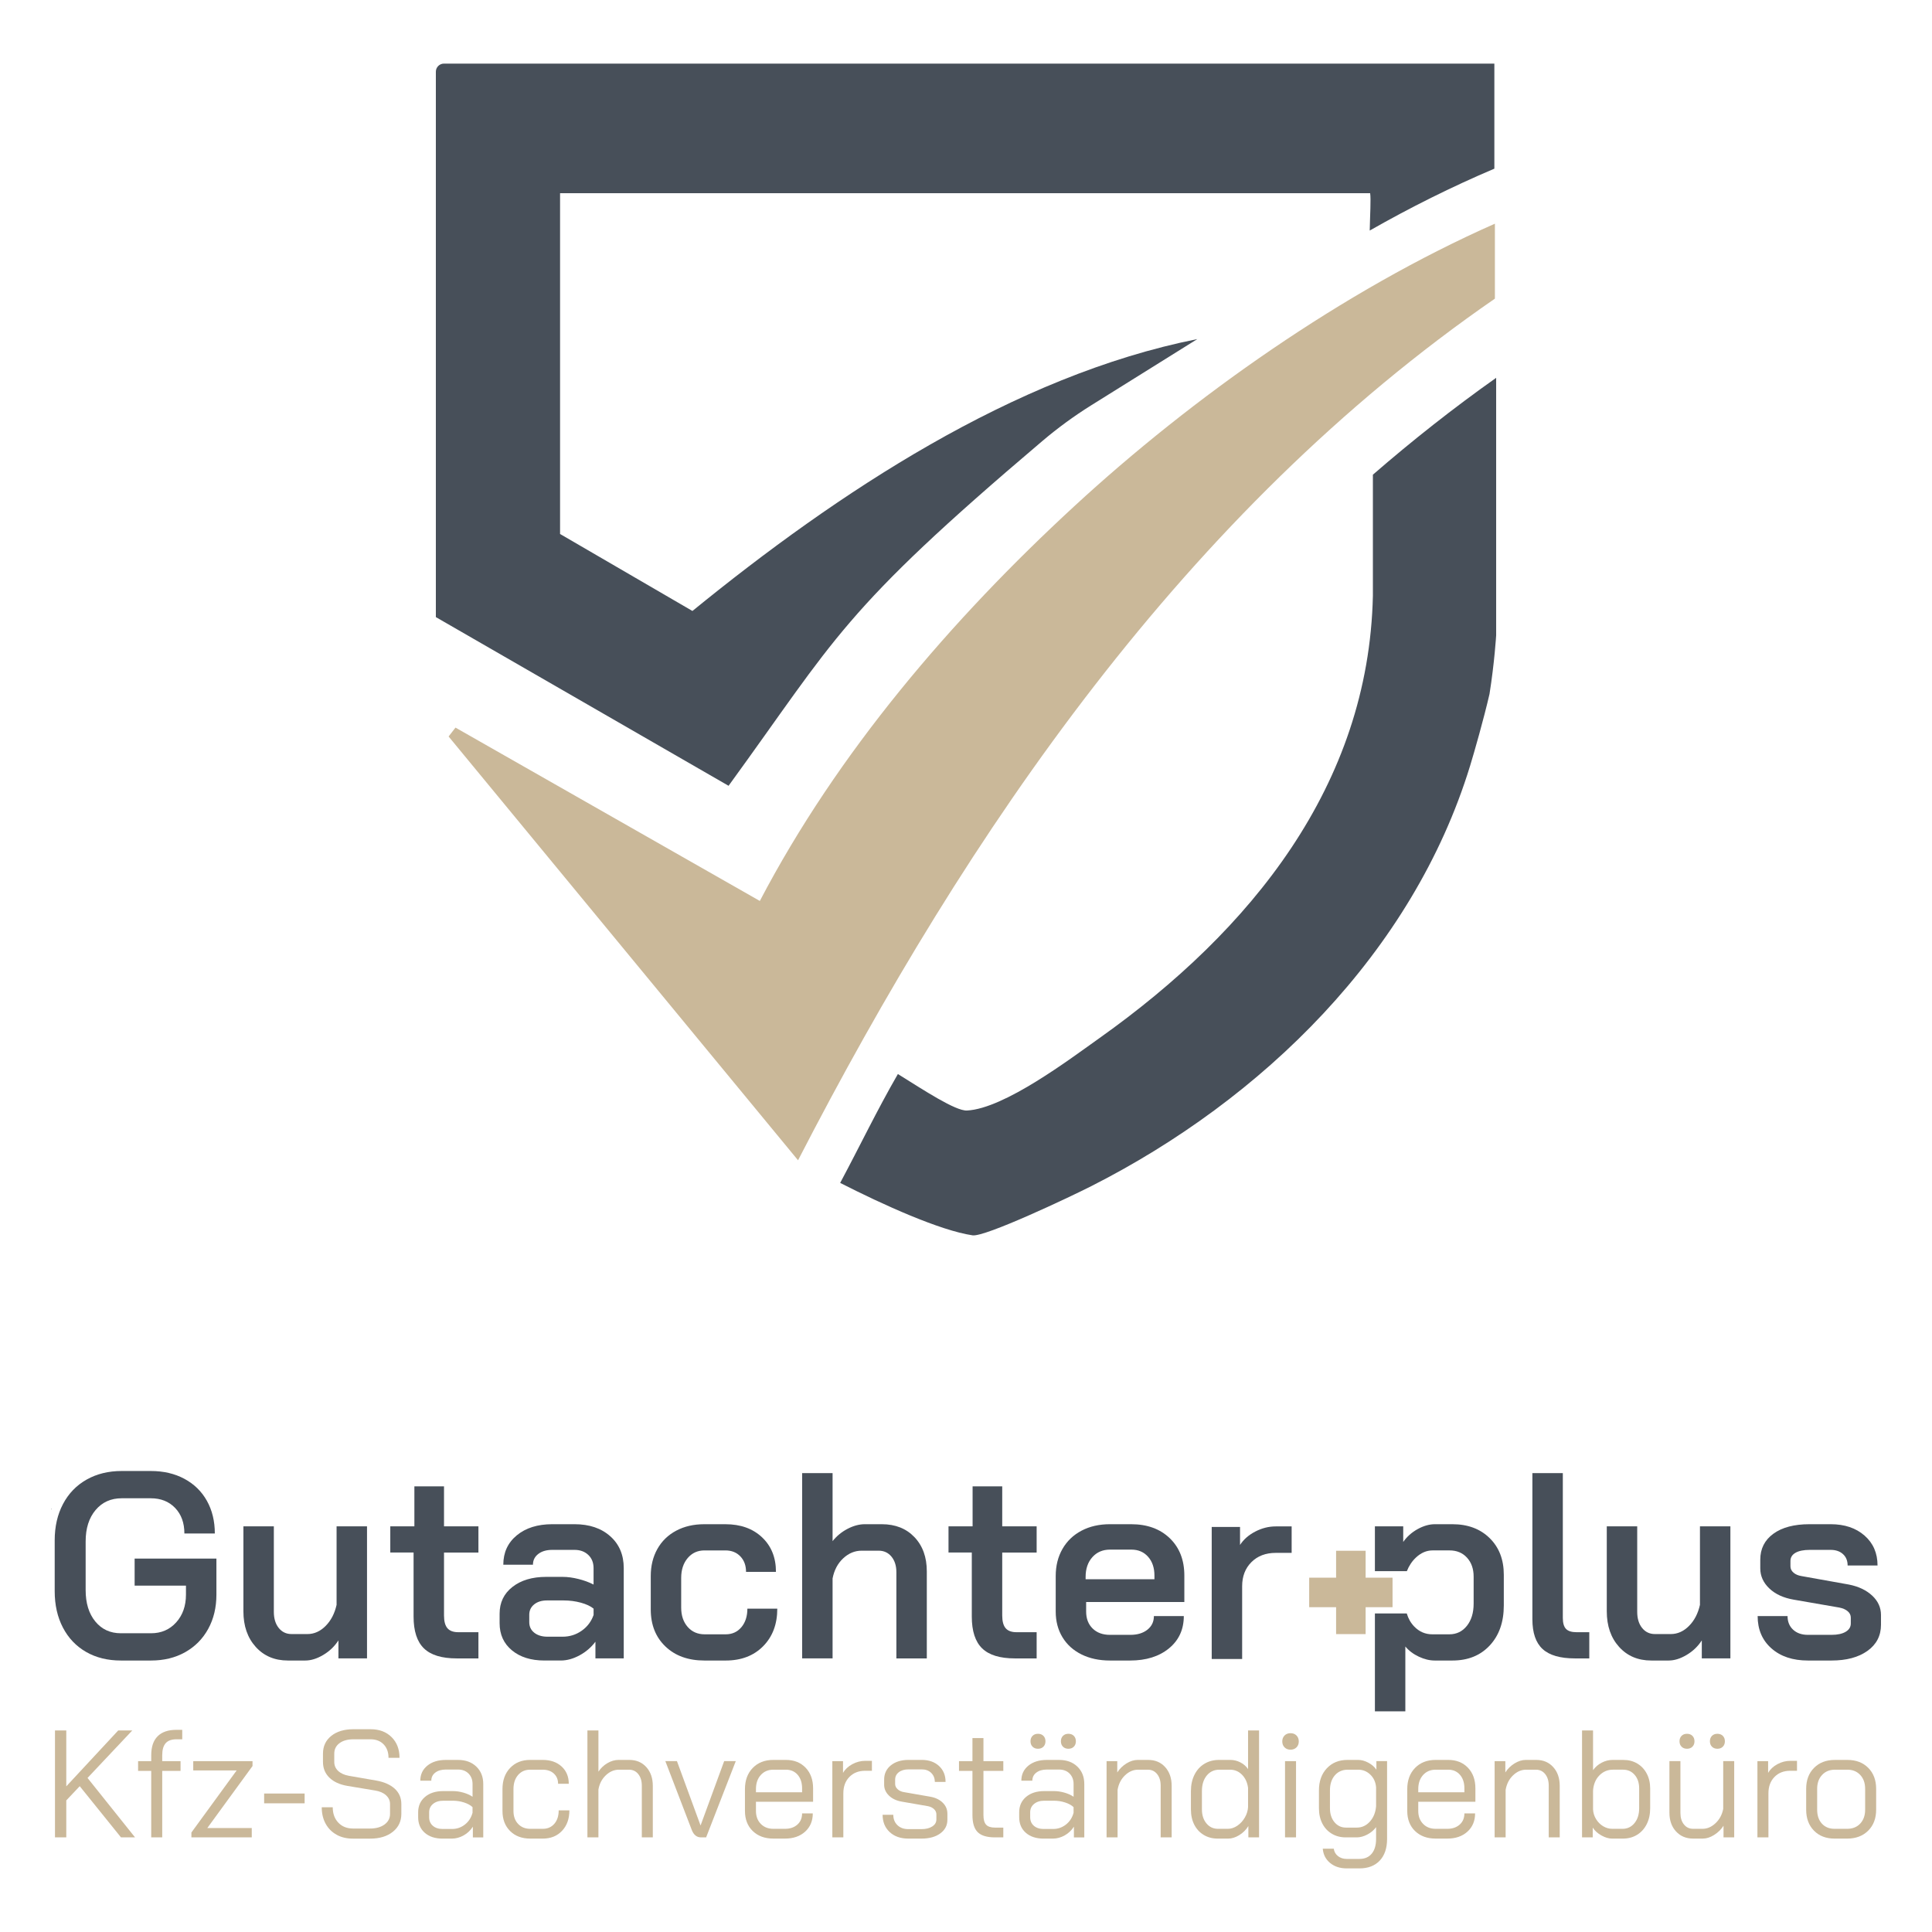 <?xml version="1.0" encoding="UTF-8"?>
<svg id="a" data-name="Ebene 1" xmlns="http://www.w3.org/2000/svg" width="256" height="256" viewBox="0 0 256 256">
  <defs>
    <style>
      .b {
        fill: #474f59;
      }

      .c {
        fill: #cab899;
      }
    </style>
  </defs>
  <g>
    <path class="c" d="M16.031,243.462l-5.466-6.782-1.782,1.883v4.899h-1.498v-14.171h1.498v7.409l6.883-7.409h1.863l-5.932,6.296,6.296,7.875h-1.863Z"/>
    <path class="c" d="M20.039,234.656h-1.741v-1.296h1.741v-.789c0-1.106.283-1.944.85-2.51.567-.567,1.397-.85,2.49-.85h.769v1.255h-.769c-.648,0-1.124.172-1.427.516s-.456.874-.456,1.589v.789h2.429v1.296h-2.429v8.806h-1.458v-8.806Z"/>
    <path class="c" d="M25.363,242.814l5.992-8.219h-5.75v-1.235h7.855v.648l-5.992,8.219h5.891v1.235h-7.997v-.648Z"/>
    <path class="c" d="M35,237.652h5.365v1.296h-5.365v-1.296Z"/>
    <path class="c" d="M44.596,243.108c-.621-.344-1.103-.83-1.448-1.457-.344-.628-.516-1.353-.516-2.176h1.458c0,.837.246,1.515.739,2.035.493.52,1.144.779,1.954.779h2.247c.796,0,1.437-.179,1.923-.536.486-.357.729-.826.729-1.407v-1.296c0-.459-.179-.85-.536-1.174-.358-.324-.847-.533-1.468-.628l-3.644-.607c-1.026-.175-1.822-.54-2.389-1.093-.567-.553-.85-1.248-.85-2.085v-1.093c0-.985.368-1.772,1.103-2.359.736-.587,1.711-.88,2.925-.88h2.288c1.147,0,2.072.348,2.773,1.042.702.695,1.053,1.609,1.053,2.743h-1.458c0-.742-.216-1.336-.648-1.782-.432-.445-1.006-.668-1.721-.668h-2.288c-.769,0-1.384.172-1.842.516-.459.344-.688.807-.688,1.387v1.093c0,.473.172.871.516,1.194.344.324.82.54,1.427.648l3.624.628c1.053.189,1.869.55,2.45,1.083.58.533.87,1.212.87,2.035v1.296c0,.985-.378,1.778-1.134,2.379-.756.601-1.748.901-2.976.901h-2.328c-.81,0-1.525-.172-2.146-.516Z"/>
    <path class="c" d="M56.287,242.855c-.587-.513-.88-1.201-.88-2.065v-.648c0-.85.304-1.532.911-2.045.607-.512,1.41-.769,2.409-.769h1.296c.445,0,.904.068,1.377.202.472.135.877.318,1.215.547v-1.68c0-.567-.176-1.029-.526-1.387-.351-.357-.817-.536-1.397-.536h-1.62c-.58,0-1.046.135-1.397.405-.351.27-.526.628-.526,1.073h-1.457c0-.823.31-1.488.931-1.994.621-.506,1.437-.759,2.45-.759h1.62c.999,0,1.805.294,2.419.881.614.587.921,1.36.921,2.318v7.066h-1.377v-1.417c-.311.486-.719.871-1.225,1.154s-1.029.425-1.569.425h-1.215c-.985,0-1.772-.256-2.359-.769ZM59.901,242.349c.634,0,1.201-.196,1.701-.587.499-.391.837-.911,1.012-1.559v-.749c-.27-.256-.645-.462-1.124-.617-.479-.155-.969-.233-1.468-.233h-1.296c-.554,0-1.002.142-1.346.425-.344.283-.516.655-.516,1.113v.648c0,.473.162.85.486,1.134.324.283.756.425,1.296.425h1.255Z"/>
    <path class="c" d="M67.593,242.622c-.675-.668-1.012-1.555-1.012-2.662v-2.895c0-1.161.337-2.095,1.012-2.804.675-.708,1.559-1.063,2.652-1.063h1.66c1.039,0,1.876.29,2.51.871.634.58.951,1.343.951,2.288h-1.417c0-.553-.185-1.002-.557-1.347-.371-.344-.867-.516-1.488-.516h-1.66c-.661,0-1.194.236-1.599.709-.405.473-.607,1.093-.607,1.862v2.895c0,.716.205,1.289.617,1.721.412.432.948.648,1.61.648h1.66c.634,0,1.144-.223,1.528-.668.385-.445.577-1.039.577-1.781h1.417c0,1.121-.324,2.025-.972,2.713-.648.689-1.498,1.032-2.551,1.032h-1.66c-1.107,0-1.998-.334-2.672-1.002Z"/>
    <path class="c" d="M77.837,229.291h1.458v5.466c.31-.472.709-.85,1.194-1.134s.978-.425,1.478-.425h1.417c.931,0,1.684.317,2.257.952s.86,1.464.86,2.49v6.822h-1.457v-6.863c0-.621-.155-1.127-.466-1.518-.31-.391-.722-.587-1.235-.587h-1.336c-.634,0-1.211.247-1.731.739-.52.493-.847,1.124-.982,1.893v6.337h-1.458v-14.171Z"/>
    <path class="c" d="M91.644,242.429l-3.482-9.07h1.538l3.118,8.503h.02l3.118-8.503h1.538l-3.928,10.102h-.688c-.567,0-.979-.344-1.235-1.032Z"/>
    <path class="c" d="M99.742,242.622c-.688-.668-1.032-1.555-1.032-2.662v-2.895c0-1.161.344-2.095,1.032-2.804.689-.708,1.599-1.063,2.733-1.063h1.66c1.08,0,1.95.344,2.612,1.032.661.689.992,1.599.992,2.733v1.782h-7.571v1.215c0,.702.212,1.272.637,1.71.425.439.982.658,1.67.658h1.539c.675,0,1.221-.185,1.64-.557.418-.371.628-.867.628-1.488h1.417c0,.999-.338,1.805-1.012,2.419-.675.614-1.566.921-2.672.921h-1.539c-1.134,0-2.045-.334-2.733-1.002ZM106.281,237.49v-.527c0-.742-.196-1.339-.587-1.792-.392-.452-.911-.678-1.559-.678h-1.66c-.688,0-1.245.236-1.67.709-.425.473-.637,1.093-.637,1.862v.425h6.114Z"/>
    <path class="c" d="M110.289,233.36h1.417v1.559c.27-.472.678-.857,1.225-1.154.547-.297,1.117-.445,1.711-.445h.891v1.316h-.891c-.864,0-1.562.273-2.095.82s-.8,1.272-.8,2.176v5.83h-1.458v-10.102Z"/>
    <path class="c" d="M117.881,242.754c-.621-.58-.931-1.343-.931-2.288h1.417c0,.567.182,1.026.547,1.377.364.351.843.526,1.437.526h1.761c.58,0,1.053-.118,1.417-.354.364-.236.547-.543.547-.921v-.689c0-.256-.101-.482-.304-.678-.202-.195-.466-.327-.789-.395l-3.502-.607c-.702-.122-1.265-.388-1.69-.8-.425-.411-.637-.894-.637-1.448v-.668c0-.783.297-1.414.89-1.893.594-.479,1.377-.719,2.349-.719h1.741c.945,0,1.707.267,2.287.8.58.533.871,1.238.871,2.115h-1.417c-.013-.499-.179-.901-.496-1.204-.317-.304-.732-.456-1.245-.456h-1.741c-.54,0-.972.125-1.296.375-.324.25-.486.577-.486.982v.587c0,.257.112.486.334.689s.509.331.86.385l3.482.607c.675.122,1.218.385,1.63.79.411.405.617.89.617,1.457v.81c0,.743-.314,1.343-.941,1.802-.628.459-1.455.688-2.48.688h-1.761c-1.026,0-1.849-.29-2.47-.87Z"/>
    <path class="c" d="M129.552,242.774c-.466-.459-.698-1.214-.698-2.267v-5.851h-1.782v-1.296h1.782v-3.057h1.458v3.057h2.632v1.296h-2.632v5.851c0,.594.118,1.019.354,1.275.236.257.631.385,1.184.385h1.093v1.296h-1.093c-1.066,0-1.832-.229-2.298-.689Z"/>
    <path class="c" d="M135.928,242.855c-.587-.513-.88-1.201-.88-2.065v-.648c0-.85.304-1.532.911-2.045.607-.512,1.41-.769,2.409-.769h1.296c.445,0,.904.068,1.377.202.472.135.877.318,1.215.547v-1.68c0-.567-.176-1.029-.526-1.387-.351-.357-.817-.536-1.397-.536h-1.62c-.58,0-1.046.135-1.397.405-.351.27-.526.628-.526,1.073h-1.457c0-.823.31-1.488.931-1.994.621-.506,1.437-.759,2.45-.759h1.62c.999,0,1.805.294,2.419.881.614.587.921,1.36.921,2.318v7.066h-1.377v-1.417c-.311.486-.719.871-1.225,1.154s-1.029.425-1.569.425h-1.215c-.985,0-1.772-.256-2.359-.769ZM139.542,242.349c.634,0,1.201-.196,1.701-.587.499-.391.837-.911,1.012-1.559v-.749c-.27-.256-.645-.462-1.124-.617-.479-.155-.969-.233-1.468-.233h-1.296c-.554,0-1.002.142-1.346.425-.344.283-.516.655-.516,1.113v.648c0,.473.162.85.486,1.134.324.283.756.425,1.296.425h1.255ZM136.819,231.447c-.182-.182-.273-.422-.273-.719,0-.297.091-.536.273-.719.182-.182.422-.273.719-.273.297,0,.536.091.719.273.182.182.273.422.273.719,0,.297-.091.536-.273.719-.182.182-.422.273-.719.273-.297,0-.536-.091-.719-.273ZM140.848,231.447c-.182-.182-.273-.422-.273-.719,0-.297.091-.536.273-.719.182-.182.422-.273.719-.273.297,0,.536.091.719.273.182.182.273.422.273.719,0,.297-.091.536-.273.719-.182.182-.422.273-.719.273-.297,0-.536-.091-.719-.273Z"/>
    <path class="c" d="M146.628,233.36h1.417v1.498c.31-.486.715-.884,1.215-1.194.499-.31.999-.466,1.498-.466h1.377c.931,0,1.683.317,2.257.952.573.634.86,1.464.86,2.49v6.822h-1.457v-6.863c0-.621-.155-1.127-.466-1.518-.31-.391-.722-.587-1.235-.587h-1.296c-.634,0-1.211.25-1.731.749-.52.499-.847,1.141-.982,1.923v6.296h-1.458v-10.102Z"/>
    <path class="c" d="M159.503,243.138c-.54-.324-.959-.776-1.255-1.356-.297-.58-.445-1.255-.445-2.025v-2.429c0-.81.155-1.528.466-2.156s.749-1.113,1.316-1.458c.567-.344,1.214-.516,1.944-.516h1.498c.459,0,.901.108,1.326.324.425.216.766.513,1.022.891v-5.122h1.457v14.171h-1.417v-1.498c-.311.5-.716.901-1.215,1.205-.5.304-.985.455-1.458.455h-1.397c-.688,0-1.303-.162-1.842-.486ZM162.702,242.328c.432,0,.85-.138,1.255-.415.405-.277.736-.638.992-1.083.256-.445.398-.904.425-1.377v-2.551c-.095-.715-.361-1.296-.8-1.741-.439-.446-.969-.668-1.589-.668h-1.417c-.688,0-1.245.26-1.67.779-.425.52-.637,1.205-.637,2.055v2.429c0,.756.199,1.373.597,1.853.398.479.907.719,1.528.719h1.316Z"/>
    <path class="c" d="M170.212,231.538c-.202-.202-.304-.466-.304-.789s.101-.587.304-.789c.203-.203.466-.304.79-.304.324,0,.587.101.789.304.202.202.304.466.304.789s-.101.587-.304.789c-.203.202-.466.304-.789.304-.324,0-.587-.101-.79-.304ZM170.273,233.36h1.458v10.102h-1.458v-10.102Z"/>
    <path class="c" d="M176.245,246.853c-.581-.479-.905-1.11-.972-1.893h1.458c.054.405.239.732.557.982.317.25.705.375,1.164.375h1.68c.701,0,1.245-.233,1.63-.699.385-.466.577-1.117.577-1.954v-1.559c-.297.405-.685.732-1.164.982-.479.25-.942.375-1.387.375h-1.478c-.688,0-1.303-.162-1.842-.486-.54-.324-.959-.776-1.255-1.356-.297-.58-.445-1.255-.445-2.025v-2.369c0-1.201.347-2.173,1.042-2.915.695-.742,1.609-1.113,2.743-1.113h1.417c.432,0,.877.122,1.336.364s.817.553,1.073.931v-1.134h1.417v10.305c0,1.228-.324,2.186-.972,2.875-.648.688-1.546,1.032-2.692,1.032h-1.68c-.891,0-1.627-.24-2.207-.719ZM179.788,242.166c.675,0,1.252-.267,1.731-.8.479-.533.752-1.211.82-2.035v-2.49c-.054-.689-.307-1.252-.759-1.69-.452-.439-.989-.658-1.609-.658h-1.377c-.716,0-1.289.25-1.721.749-.432.499-.648,1.161-.648,1.984v2.369c0,.756.199,1.373.597,1.852.398.479.907.719,1.528.719h1.437Z"/>
    <path class="c" d="M187.501,242.622c-.688-.668-1.032-1.555-1.032-2.662v-2.895c0-1.161.344-2.095,1.032-2.804.689-.708,1.599-1.063,2.733-1.063h1.66c1.08,0,1.95.344,2.612,1.032.661.689.992,1.599.992,2.733v1.782h-7.571v1.215c0,.702.212,1.272.637,1.71.425.439.982.658,1.67.658h1.539c.675,0,1.221-.185,1.64-.557.418-.371.628-.867.628-1.488h1.417c0,.999-.338,1.805-1.012,2.419-.675.614-1.566.921-2.672.921h-1.539c-1.134,0-2.045-.334-2.733-1.002ZM194.04,237.49v-.527c0-.742-.196-1.339-.587-1.792-.392-.452-.911-.678-1.559-.678h-1.66c-.688,0-1.245.236-1.67.709-.425.473-.637,1.093-.637,1.862v.425h6.114Z"/>
    <path class="c" d="M198.048,233.36h1.417v1.498c.31-.486.715-.884,1.215-1.194.499-.31.999-.466,1.498-.466h1.377c.931,0,1.683.317,2.257.952.573.634.86,1.464.86,2.49v6.822h-1.457v-6.863c0-.621-.155-1.127-.466-1.518-.31-.391-.722-.587-1.235-.587h-1.296c-.634,0-1.211.25-1.731.749-.52.499-.847,1.141-.982,1.923v6.296h-1.458v-10.102Z"/>
    <path class="c" d="M212.199,243.209c-.499-.276-.884-.624-1.154-1.042v1.296h-1.417v-14.171h1.458v5.264c.297-.418.678-.749,1.144-.992s.948-.364,1.448-.364h1.437c.688,0,1.299.159,1.832.476.533.317.952.763,1.255,1.336.303.574.455,1.232.455,1.974v2.612c0,.796-.152,1.498-.455,2.105-.304.607-.729,1.08-1.276,1.417-.547.338-1.178.506-1.893.506h-1.417c-.445,0-.918-.139-1.417-.415ZM214.992,242.328c.648,0,1.177-.253,1.589-.759s.618-1.164.618-1.974v-2.612c0-.742-.199-1.343-.597-1.802-.398-.459-.908-.689-1.528-.689h-1.356c-.702,0-1.303.257-1.802.769s-.776,1.188-.83,2.024v2.47c.027.473.162.904.405,1.296s.553.702.931.931c.378.23.776.344,1.194.344h1.377Z"/>
    <path class="c" d="M222.078,242.672c-.581-.634-.871-1.464-.871-2.49v-6.823h1.458v6.863c0,.634.155,1.144.466,1.528.31.385.715.577,1.215.577h1.255c.621,0,1.194-.25,1.721-.749s.864-1.127,1.012-1.883v-6.337h1.458v10.102h-1.417v-1.538c-.311.486-.722.89-1.235,1.214-.513.324-1.012.486-1.498.486h-1.296c-.931,0-1.687-.317-2.267-.951ZM222.817,231.447c-.182-.182-.273-.422-.273-.719,0-.297.091-.536.273-.719.182-.182.422-.273.719-.273.297,0,.536.091.719.273.182.182.273.422.273.719,0,.297-.091.536-.273.719-.182.182-.422.273-.719.273-.297,0-.537-.091-.719-.273ZM226.845,231.447c-.182-.182-.273-.422-.273-.719,0-.297.091-.536.273-.719.182-.182.422-.273.719-.273.297,0,.536.091.719.273.182.182.273.422.273.719,0,.297-.091.536-.273.719-.182.182-.422.273-.719.273-.297,0-.536-.091-.719-.273Z"/>
    <path class="c" d="M232.868,233.36h1.417v1.559c.27-.472.678-.857,1.225-1.154.547-.297,1.117-.445,1.711-.445h.891v1.316h-.891c-.864,0-1.562.273-2.095.82s-.8,1.272-.8,2.176v5.83h-1.458v-10.102Z"/>
    <path class="c" d="M240.359,242.571c-.688-.702-1.032-1.626-1.032-2.773v-2.773c0-1.147.347-2.071,1.042-2.773.695-.702,1.616-1.053,2.763-1.053h1.66c1.147,0,2.068.351,2.763,1.053.695.702,1.043,1.627,1.043,2.773v2.773c0,1.147-.351,2.072-1.053,2.773s-1.633,1.053-2.794,1.053h-1.66c-1.134,0-2.045-.351-2.733-1.053ZM244.752,242.328c.729,0,1.309-.233,1.741-.698.432-.466.648-1.076.648-1.832v-2.773c0-.756-.216-1.367-.648-1.832-.432-.466-.999-.699-1.701-.699h-1.66c-.702,0-1.269.233-1.701.699-.432.466-.648,1.076-.648,1.832v2.773c0,.769.209,1.384.627,1.842s.979.688,1.68.688h1.66Z"/>
    <polygon class="c" points="184.519 209.051 180.953 209.051 180.953 205.484 177.041 205.484 177.041 209.051 173.475 209.051 173.475 212.962 177.041 212.962 177.041 216.528 180.953 216.528 180.953 212.962 184.519 212.962 184.519 209.051"/>
    <path class="b" d="M17.837,210.102h6.804v1.192c0,1.496-.433,2.724-1.298,3.683-.865.959-1.976,1.438-3.332,1.438h-3.998c-1.403,0-2.531-.52-3.384-1.561-.854-1.04-1.28-2.426-1.28-4.156v-6.453c0-1.73.438-3.115,1.315-4.156.877-1.04,2.028-1.561,3.455-1.561h3.858c1.333,0,2.408.427,3.227,1.28.818.854,1.228,1.982,1.228,3.384h4.033c0-1.636-.351-3.08-1.052-4.331-.701-1.25-1.696-2.221-2.981-2.911-1.286-.69-2.771-1.035-4.454-1.035h-3.858c-1.754,0-3.303.38-4.647,1.14-1.345.76-2.385,1.836-3.121,3.227-.737,1.391-1.105,2.999-1.105,4.822v6.734c0,1.824.362,3.432,1.087,4.822.725,1.391,1.748,2.467,3.069,3.227,1.321.76,2.858,1.14,4.612,1.14h3.998c1.706,0,3.215-.368,4.524-1.105,1.309-.737,2.326-1.765,3.051-3.087.725-1.321,1.087-2.835,1.087-4.542v-4.77h-10.837v3.577Z"/>
    <path class="b" d="M44.596,212.663c-.258,1.146-.743,2.075-1.455,2.788-.714.714-1.514,1.07-2.402,1.07h-2.104c-.702,0-1.269-.269-1.701-.807-.433-.538-.649-1.25-.649-2.139v-11.329h-4.033v11.258c0,1.941.544,3.513,1.631,4.717,1.087,1.205,2.508,1.806,4.261,1.806h2.315c.748,0,1.537-.245,2.367-.737.83-.491,1.502-1.134,2.017-1.929v2.385h3.788v-17.501h-4.033v10.417Z"/>
    <path class="b" d="M58.835,196.95h-3.928v5.296h-3.192v3.472h3.086v8.488c0,1.917.456,3.32,1.368,4.209.912.889,2.361,1.333,4.349,1.333h2.876v-3.472h-2.666c-.655,0-1.134-.175-1.438-.526-.304-.351-.456-.912-.456-1.684v-8.347h4.56v-3.472h-4.56v-5.296Z"/>
    <path class="b" d="M80.861,203.561c-1.192-1.064-2.771-1.596-4.735-1.596h-2.946c-1.941,0-3.507.491-4.7,1.473s-1.789,2.28-1.789,3.893h3.928c0-.584.233-1.057.701-1.42.468-.362,1.087-.544,1.859-.544h2.946c.748,0,1.356.223,1.824.666.468.444.702,1.029.702,1.754v2.175c-.585-.304-1.251-.549-1.999-.737-.749-.187-1.45-.281-2.104-.281h-2.174c-1.847,0-3.338.444-4.472,1.333-1.135.889-1.701,2.069-1.701,3.542v1.263c0,1.496.544,2.695,1.631,3.595,1.087.9,2.519,1.35,4.296,1.35h2.175c.818,0,1.649-.228,2.49-.684.842-.456,1.543-1.058,2.104-1.806v2.209h3.753v-11.96c0-1.754-.596-3.162-1.789-4.226ZM78.652,213.995c-.304.865-.83,1.561-1.578,2.087-.748.526-1.59.789-2.525.789h-1.999c-.725,0-1.31-.175-1.754-.526-.444-.351-.666-.818-.666-1.403v-.982c0-.561.216-1.017.649-1.368.432-.351 1-.526,1.701-.526h2.21c.795,0,1.554.1,2.28.298.725.199,1.286.462,1.684.789v.842Z"/>
    <path class="b" d="M98.24,215.609c-.526.631-1.222.947-2.087.947h-2.771c-.935,0-1.69-.327-2.262-.982-.573-.654-.859-1.508-.859-2.56v-3.928c0-1.075.286-1.952.859-2.631.573-.678,1.315-1.017,2.227-1.017h2.771c.818,0,1.478.263,1.982.789.503.526.754,1.21.754,2.052h3.963c0-1.894-.614-3.42-1.841-4.577s-2.847-1.736-4.857-1.736h-2.806c-1.403,0-2.643.286-3.718.859-1.076.573-1.906,1.38-2.49,2.42-.585,1.041-.877,2.239-.877,3.595v4.419c0,2.034.649,3.671,1.947,4.91,1.298,1.24,3.022,1.859,5.173,1.859h2.806c2.057,0,3.712-.631,4.963-1.894,1.251-1.263,1.877-2.922,1.877-4.98h-3.963c0,1.006-.263,1.824-.789,2.455Z"/>
    <path class="b" d="M116.845,201.965h-2.245c-.748,0-1.514.205-2.297.614-.784.409-1.444.953-1.982,1.631v-9.014h-4.033v24.551h4.033v-10.592c.21-1.099.678-1.987,1.403-2.665.725-.678,1.543-1.017,2.455-1.017h2.245c.701,0,1.268.263,1.701.789.432.526.649,1.21.649,2.052v11.434h4.033v-11.539c0-1.871-.543-3.379-1.631-4.524-1.087-1.145-2.531-1.719-4.332-1.719Z"/>
    <path class="b" d="M132.802,196.95h-3.928v5.296h-3.192v3.472h3.086v8.488c0,1.917.456,3.32,1.368,4.209.912.889,2.361,1.333,4.349,1.333h2.876v-3.472h-2.666c-.655,0-1.134-.175-1.438-.526-.304-.351-.456-.912-.456-1.684v-8.347h4.56v-3.472h-4.56v-5.296Z"/>
    <path class="b" d="M149.882,201.965h-2.806c-1.426,0-2.683.286-3.77.859-1.087.573-1.929,1.38-2.525,2.42-.596,1.041-.894,2.239-.894,3.595v4.7c0,1.286.298,2.42.894,3.402.596.982,1.438,1.742,2.525,2.28s2.344.807,3.77.807h2.665c2.127,0,3.846-.538,5.156-1.613,1.309-1.075,1.964-2.502,1.964-4.279h-3.963c0,.749-.286,1.35-.859,1.806-.573.456-1.327.684-2.262.684h-2.701c-.959,0-1.725-.281-2.297-.842-.573-.561-.859-1.309-.859-2.245v-1.263h13.012v-3.507c0-2.057-.643-3.705-1.929-4.945-1.286-1.239-2.993-1.859-5.121-1.859ZM152.969,209.261h-9.119v-.316c0-1.075.298-1.947.894-2.613.596-.666,1.373-1,2.333-1h2.841c.912,0,1.649.316,2.209.947.561.631.842,1.462.842,2.49v.491Z"/>
    <path class="b" d="M207.503,215.837c-.28-.292-.421-.777-.421-1.455v-19.185h-4.033v19.36c0,1.801.45,3.116,1.35,3.946.9.83,2.333,1.245,4.296,1.245h1.894v-3.472h-1.683c-.655,0-1.123-.146-1.403-.439Z"/>
    <path class="b" d="M225.25,212.663c-.258,1.146-.743,2.075-1.455,2.788-.714.714-1.514,1.07-2.402,1.07h-2.104c-.701,0-1.268-.269-1.701-.807-.433-.538-.649-1.25-.649-2.139v-11.329h-4.033v11.258c0,1.941.544,3.513,1.631,4.717,1.087,1.205,2.507,1.806,4.261,1.806h2.315c.748,0,1.537-.245,2.367-.737.83-.491,1.502-1.134,2.017-1.929v2.385h3.788v-17.501h-4.033v10.417Z"/>
    <path class="b" d="M248.082,211.435c-.772-.725-1.801-1.216-3.087-1.473l-6.278-1.123c-.444-.07-.801-.222-1.07-.456-.269-.234-.403-.514-.403-.842v-.701c0-.468.222-.83.666-1.087.444-.257,1.075-.386,1.894-.386h2.771c.678,0,1.222.188,1.631.561.409.374.614.877.614,1.508h3.963c0-1.636-.573-2.958-1.719-3.963-1.146-1.005-2.643-1.508-4.489-1.508h-2.806c-2.034,0-3.63.421-4.787,1.263s-1.736,1.988-1.736,3.437v1.157c0,1.006.397,1.888,1.192,2.648.795.76,1.87,1.257,3.227,1.491l6.067,1.052c.468.094.836.258,1.105.491.269.234.403.514.403.842v.772c0,.468-.228.836-.684,1.105-.456.269-1.082.403-1.876.403h-3.121c-.819,0-1.473-.228-1.964-.684-.491-.456-.736-1.058-.736-1.806h-3.963c0,1.777.608,3.204,1.824,4.279,1.216,1.076,2.829,1.613,4.84,1.613h3.121c1.987,0,3.577-.426,4.77-1.28,1.192-.853,1.789-2.005,1.789-3.455v-1.298c0-.982-.386-1.835-1.157-2.56Z"/>
    <path class="b" d="M192.458,201.965h-2.315c-.748,0-1.514.216-2.297.649-.784.433-1.42 1-1.911,1.701v-2.069h-3.753v5.942h4.233c.286-.721.691-1.329,1.221-1.821.666-.62,1.397-.93,2.192-.93h2.245c.958,0,1.73.322,2.315.965.584.643.877,1.479.877,2.508v3.577c0,1.216-.298,2.198-.894,2.946-.596.749-1.374,1.123-2.333,1.123h-2.245c-.935,0-1.736-.345-2.402-1.035-.462-.478-.789-1.058-.987-1.733h-4.221v12.974h4.033v-8.593c.468.561,1.064,1.012,1.789,1.35.725.339,1.426.509,2.104.509h2.35c2.057,0,3.705-.666,4.945-1.999,1.239-1.333,1.859-3.098,1.859-5.296v-4.069c0-2.01-.626-3.63-1.877-4.857-1.251-1.227-2.893-1.841-4.928-1.841Z"/>
    <path class="b" d="M166.328,202.941c-.877.456-1.549,1.046-2.017,1.771v-2.385h-3.753v17.501h4.033v-9.645c0-1.309.409-2.373,1.227-3.192.818-.818,1.894-1.227,3.227-1.227h2.104v-3.507h-2.104c-.935,0-1.841.228-2.718.684Z"/>
    <path class="b" d="M6.761,200.022c.031-.034.059-.069.09-.102-.03.009-.06.019-.09.029v.074Z"/>
  </g>
  <g>
    <path class="b" d="M198.01,8.428H58.826c-.59,0-1.073.483-1.073,1.073v72.269l38.786,22.352c14.341-19.718,14.862-23.027,41.576-45.683,2.047-1.736,4.221-3.325,6.497-4.746l14.04-8.763c-24.357,4.857-47.726,20.404-66.902,36.027l-17.538-10.201V25.603h107.34c.119.794-.014,2.848-.057,4.947,5.357-3.052,10.869-5.805,16.515-8.201v-13.92Z"/>
    <path class="b" d="M181.915,62.899v16.032c-.549,25.142-16.159,44.36-36.205,58.602-3.931,2.793-12.617,9.363-17.578,9.616-1.512.077-5.691-2.673-9.157-4.835-2.735,4.727-5.09,9.647-7.649,14.427,5.698,2.903,13.237,6.313,17.543,6.947,1.642.242,12.829-5.046,15.728-6.516,22.669-11.49,42.609-30.945,50.2-55.708.531-1.732,1.793-6.138,2.568-9.498.666-4.166.882-7.782.882-7.782v-34.12c-5.665,4.006-11.103,8.298-16.332,12.834Z"/>
    <path class="c" d="M100.682,119.381l-40.327-22.97-.913,1.178,46.303,56.154c22.548-43.756,51.499-85.999,92.337-114.171v-9.932c-20.128,8.895-40.062,22.992-55.756,37.458-16.28,15.006-31.347,32.604-41.644,52.283Z"/>
  </g>
</svg>
